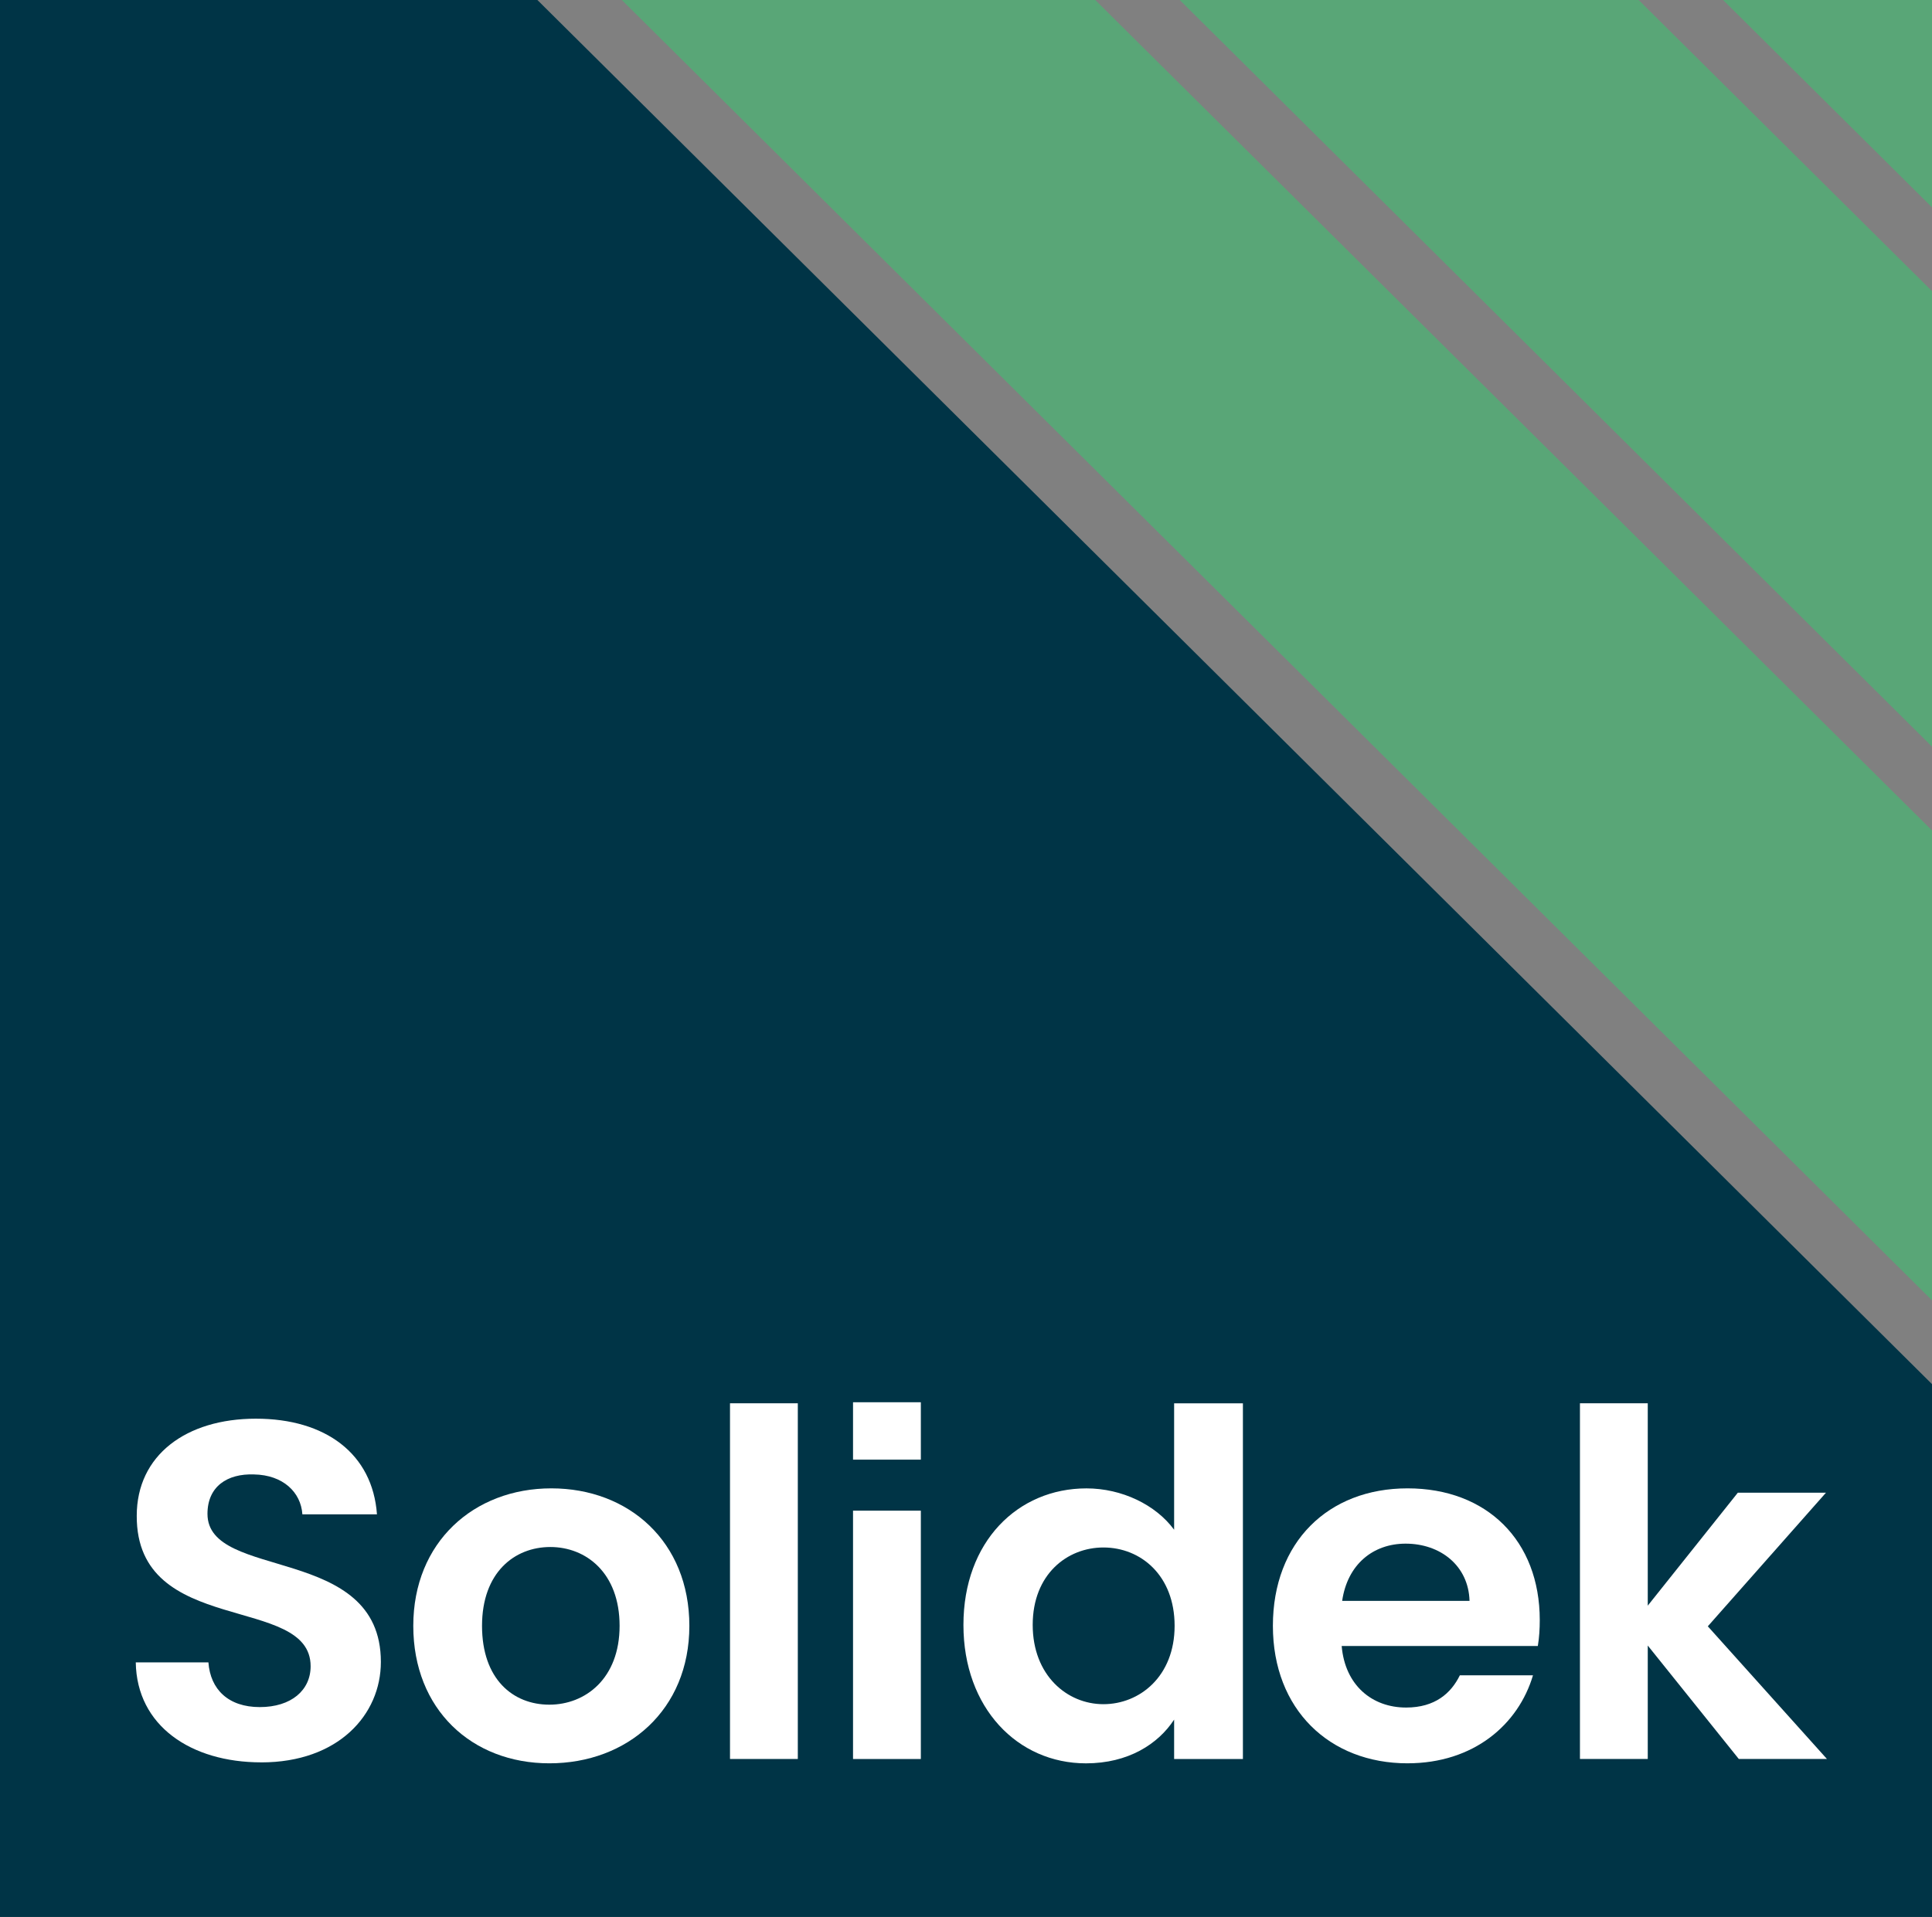 <svg width="131" height="130" viewBox="0 0 131 130" fill="none" xmlns="http://www.w3.org/2000/svg">
<rect x="0" y="0" width="131" height="130" fill="#808080" stroke="none"/>
<g clip-path="url(#clip0_1_4)">
<path d="M0 0V130H131V93.866L36.438 0H0Z" fill="#003446"/>
<mask id="mask0_1_4" style="mask-type:luminance" maskUnits="userSpaceOnUse" x="0" y="0" width="131" height="130">
<path d="M131 0H0V130H131V0Z" fill="white"/>
</mask>
<g mask="url(#mask0_1_4)">
<path d="M17.711 119.517C12.949 119.517 9.272 117.04 9.206 112.738H14.132C14.263 114.563 15.478 115.769 17.613 115.769C19.748 115.769 21.062 114.628 21.062 112.998C21.062 108.076 9.239 111.042 9.272 102.795C9.272 98.687 12.622 96.21 17.349 96.21C22.077 96.21 25.263 98.59 25.56 102.697H20.503C20.405 101.198 19.19 100.025 17.22 99.991C15.414 99.926 14.068 100.805 14.068 102.665C14.068 107.229 25.825 104.685 25.825 112.705C25.825 116.291 22.935 119.519 17.715 119.519L17.711 119.517Z" fill="white"/>
<path d="M37.25 119.582C31.995 119.582 28.023 115.932 28.023 110.259C28.023 104.586 32.128 100.935 37.383 100.935C42.637 100.935 46.742 104.553 46.742 110.259C46.742 115.964 42.539 119.582 37.252 119.582H37.25ZM37.25 115.605C39.68 115.605 42.012 113.844 42.012 110.259C42.012 106.673 39.745 104.913 37.315 104.913C34.885 104.913 32.684 106.64 32.684 110.259C32.684 113.877 34.785 115.605 37.25 115.605Z" fill="white"/>
<path d="M49.498 95.166H54.096V119.288H49.498V95.166Z" fill="white"/>
<path d="M57.84 102.448H62.438V119.29H57.84V102.448Z" fill="white"/>
<path d="M57.84 95.096H62.438V98.988H57.84V95.096Z" fill="white"/>
<path d="M73.668 100.937C76.065 100.937 78.364 102.045 79.612 103.741V95.168H84.276V119.29H79.612V116.618C78.528 118.28 76.493 119.584 73.635 119.584C69.004 119.584 65.326 115.836 65.326 110.195C65.326 104.555 69.004 100.937 73.668 100.937ZM74.817 104.945C72.355 104.945 70.023 106.77 70.023 110.194C70.023 113.617 72.355 115.572 74.817 115.572C77.28 115.572 79.645 113.682 79.645 110.259C79.645 106.835 77.346 104.945 74.817 104.945Z" fill="white"/>
<path d="M95.438 119.582C90.151 119.582 86.309 115.932 86.309 110.259C86.309 104.586 90.053 100.935 95.438 100.935C100.824 100.935 104.404 104.488 104.404 109.867C104.404 110.454 104.371 111.041 104.273 111.627H90.973C91.202 114.3 93.041 115.8 95.34 115.8C97.31 115.8 98.394 114.821 98.985 113.615H103.944C102.958 116.941 99.937 119.581 95.438 119.581V119.582ZM91.006 108.565H99.642C99.576 106.185 97.672 104.685 95.308 104.685C93.107 104.685 91.366 106.086 91.006 108.565Z" fill="white"/>
<path d="M107.129 95.166H111.727V108.89L117.835 101.229H123.811L115.799 110.291L123.877 119.288H117.9L111.727 111.595V119.288H107.129V95.166Z" fill="white"/>
</g>
<path d="M42.164 0L131 88.183V56.318L74.266 0H42.164ZM79.992 0L131 50.633V19.743L111.111 0H79.992ZM116.836 0L131 14.06V0H116.836Z" fill="#59A677"/>
</g>
<defs>
<clipPath id="clip0_1_4">
<rect width="131" height="130" fill="white"/>
</clipPath>
</defs>
</svg>
